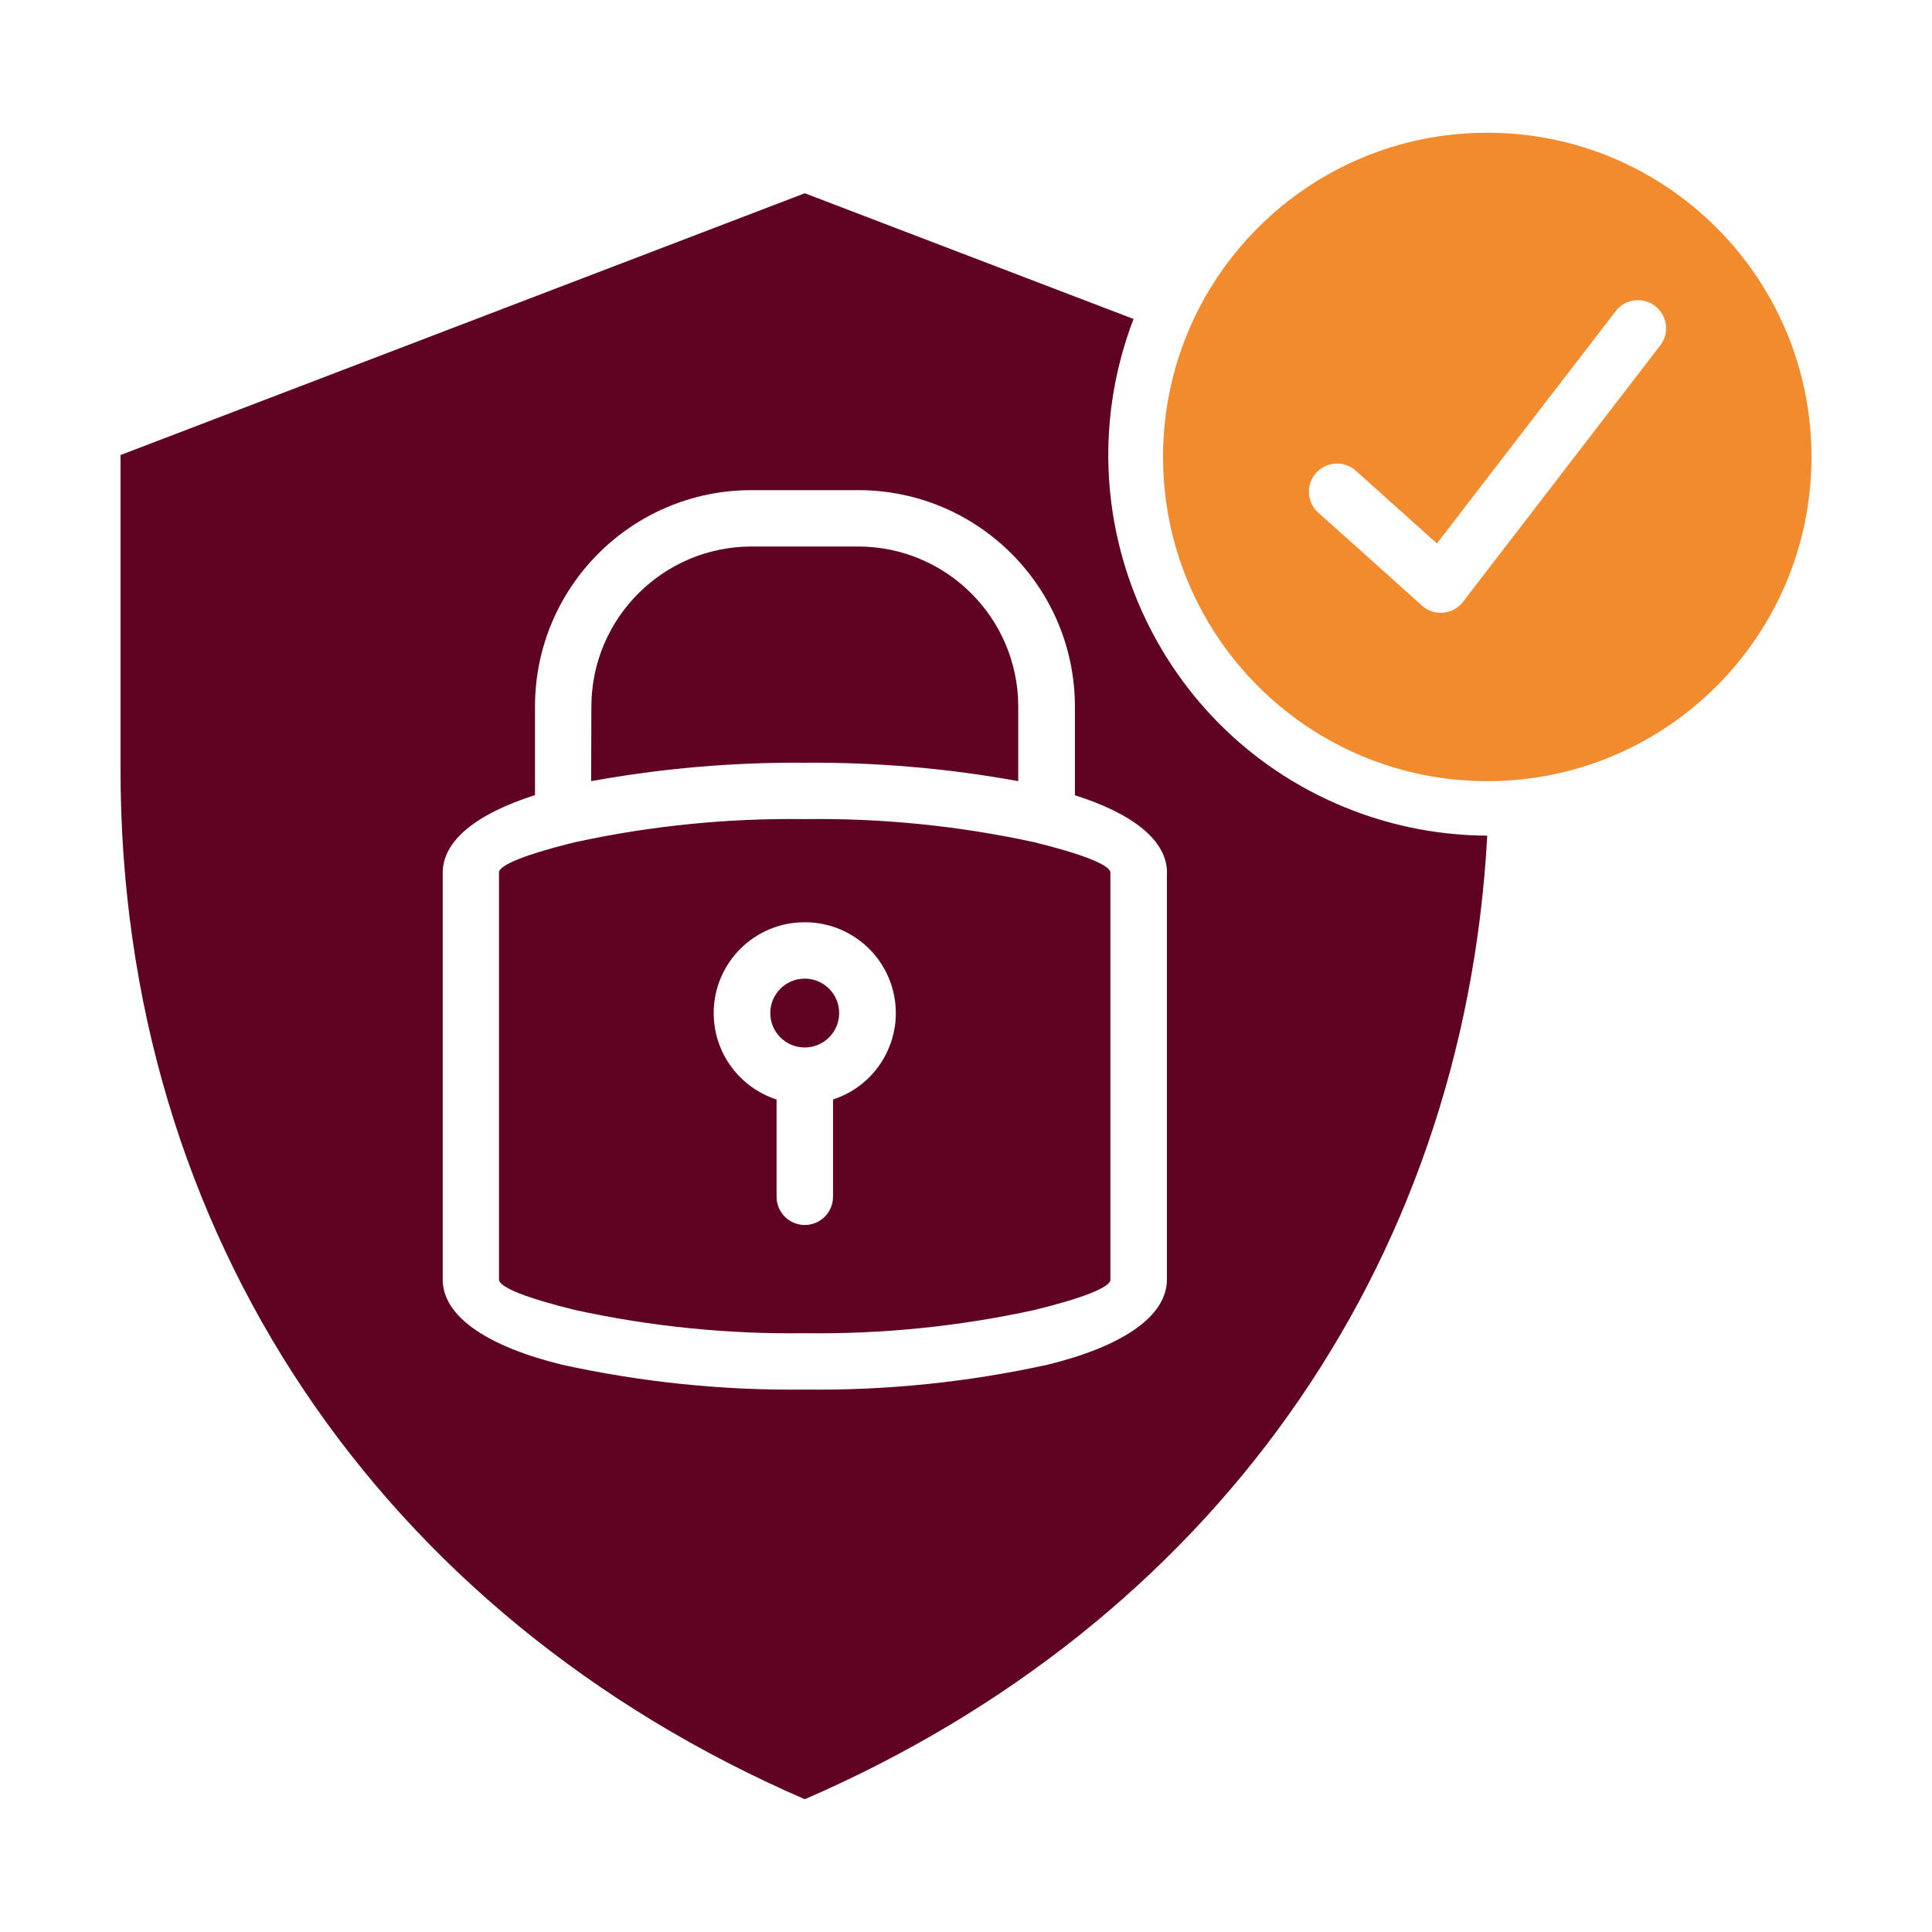 <?xml version="1.0" encoding="UTF-8"?>
<svg xmlns="http://www.w3.org/2000/svg" version="1.1" xmlns:xlink="http://www.w3.org/1999/xlink" viewBox="0 0 100 100">
  <defs>
    <clipPath id="clippath">
      <rect x="6.238" y="6.871" width="87.523" height="86.257" fill="none"/>
    </clipPath>
  </defs>
  <!-- Generator: Adobe Illustrator 28.7.1, SVG Export Plug-In . SVG Version: 1.2.0 Build 142)  -->
  <g>
    <g id="Calque_1">
      <g clip-path="url(#clippath)">
        <g id="Groupe_9300">
          <path id="Tracé_26758" d="M76.98,6.87c-9.268 0-16.781,7.513-16.781,16.781s7.513,16.781,16.781,16.781c9.268-0,16.781-7.513,16.781-16.781.001-9.267-7.512-16.78-16.779-16.781-.001,0-.001,0-.002,0M68.238,26.542c-.602-.535-.656-1.457-.121-2.059.535-.602,1.457-.656,2.059-.121h0c.363.321.347.317,1.6,1.438l2.6,2.328,9.213-11.973c.463-.658,1.371-.816,2.029-.353s.816,1.371.353,2.029c-.026.036-.053.072-.082.105l-10.164,13.215-.058.071c-.53.604-1.45.665-2.055.136l-2.125-1.91-1.649-1.478-1.6-1.428Z" fill="#f28b2e" fill-rule="evenodd"/>
          <path id="Tracé_26759" d="M41.656,10.003c6.051,2.312,11.887,4.547,17.016,6.507-3.89,10.161,1.194,21.551,11.355,25.441,2.22.85,4.576,1.291,6.953,1.302-1.222,22.503-14.422,40.817-35.324,49.875C19.695,83.612,6.238,63.878,6.238,39.807v-16.254s16.676-6.383,35.418-13.55ZM41.656,47.737c-2.596-.008-4.707,2.089-4.715,4.685-.007,2.044,1.309,3.858,3.254,4.487v5.035c0,.807.654,1.461,1.461,1.461s1.461-.654,1.461-1.461v-5.036c2.469-.8,3.822-3.451,3.022-5.92-.63-1.942-2.441-3.256-4.483-3.251M42.915,51.178c-.695-.697-1.823-.699-2.52-.004-.697.695-.699,1.823-.004,2.52s1.823.699,2.52.004c.335-.334.524-.789.524-1.262.001-.472-.186-.924-.52-1.258M60.398,45.17v21.062c0,1.93-2.363,3.473-6.18,4.406-4.125.906-8.339,1.338-12.562,1.286-4.223.052-8.437-.379-12.562-1.286-3.816-.933-6.179-2.476-6.179-4.406v-21.062c0-1.679,1.793-3.066,4.777-4.015v-4.606h0c.012-6.165,5.003-11.161,11.168-11.179h5.586c6.172.013,11.174,5.011,11.192,11.183v4.61c2.977.941,4.766,2.328,4.766,4.007h-.006ZM30.598,40.432c3.647-.663,7.348-.982,11.055-.953,3.705-.029,7.405.29,11.051.953v-3.883c-.015-4.555-3.703-8.244-8.258-8.262h-5.583c-4.551.025-8.233,3.71-8.254,8.261h0l-.011,3.884ZM57.473,66.232v-21.062c0-.406-1.508-.98-3.945-1.578-3.901-.849-7.887-1.25-11.879-1.195-3.992-.055-7.978.346-11.879,1.195-.086.019-.172.043-.254.062l-.035.008c-2.266.571-3.653,1.114-3.653,1.5v21.067c0,.41,1.508.981,3.946,1.578,3.901.851,7.887,1.254,11.879,1.2,3.992.054,7.978-.349,11.879-1.2,2.436-.594,3.944-1.168,3.944-1.574l-.003-.001Z" fill="#600322" fill-rule="evenodd"/>
        </g>
      </g>
    </g>
  </g>
</svg>